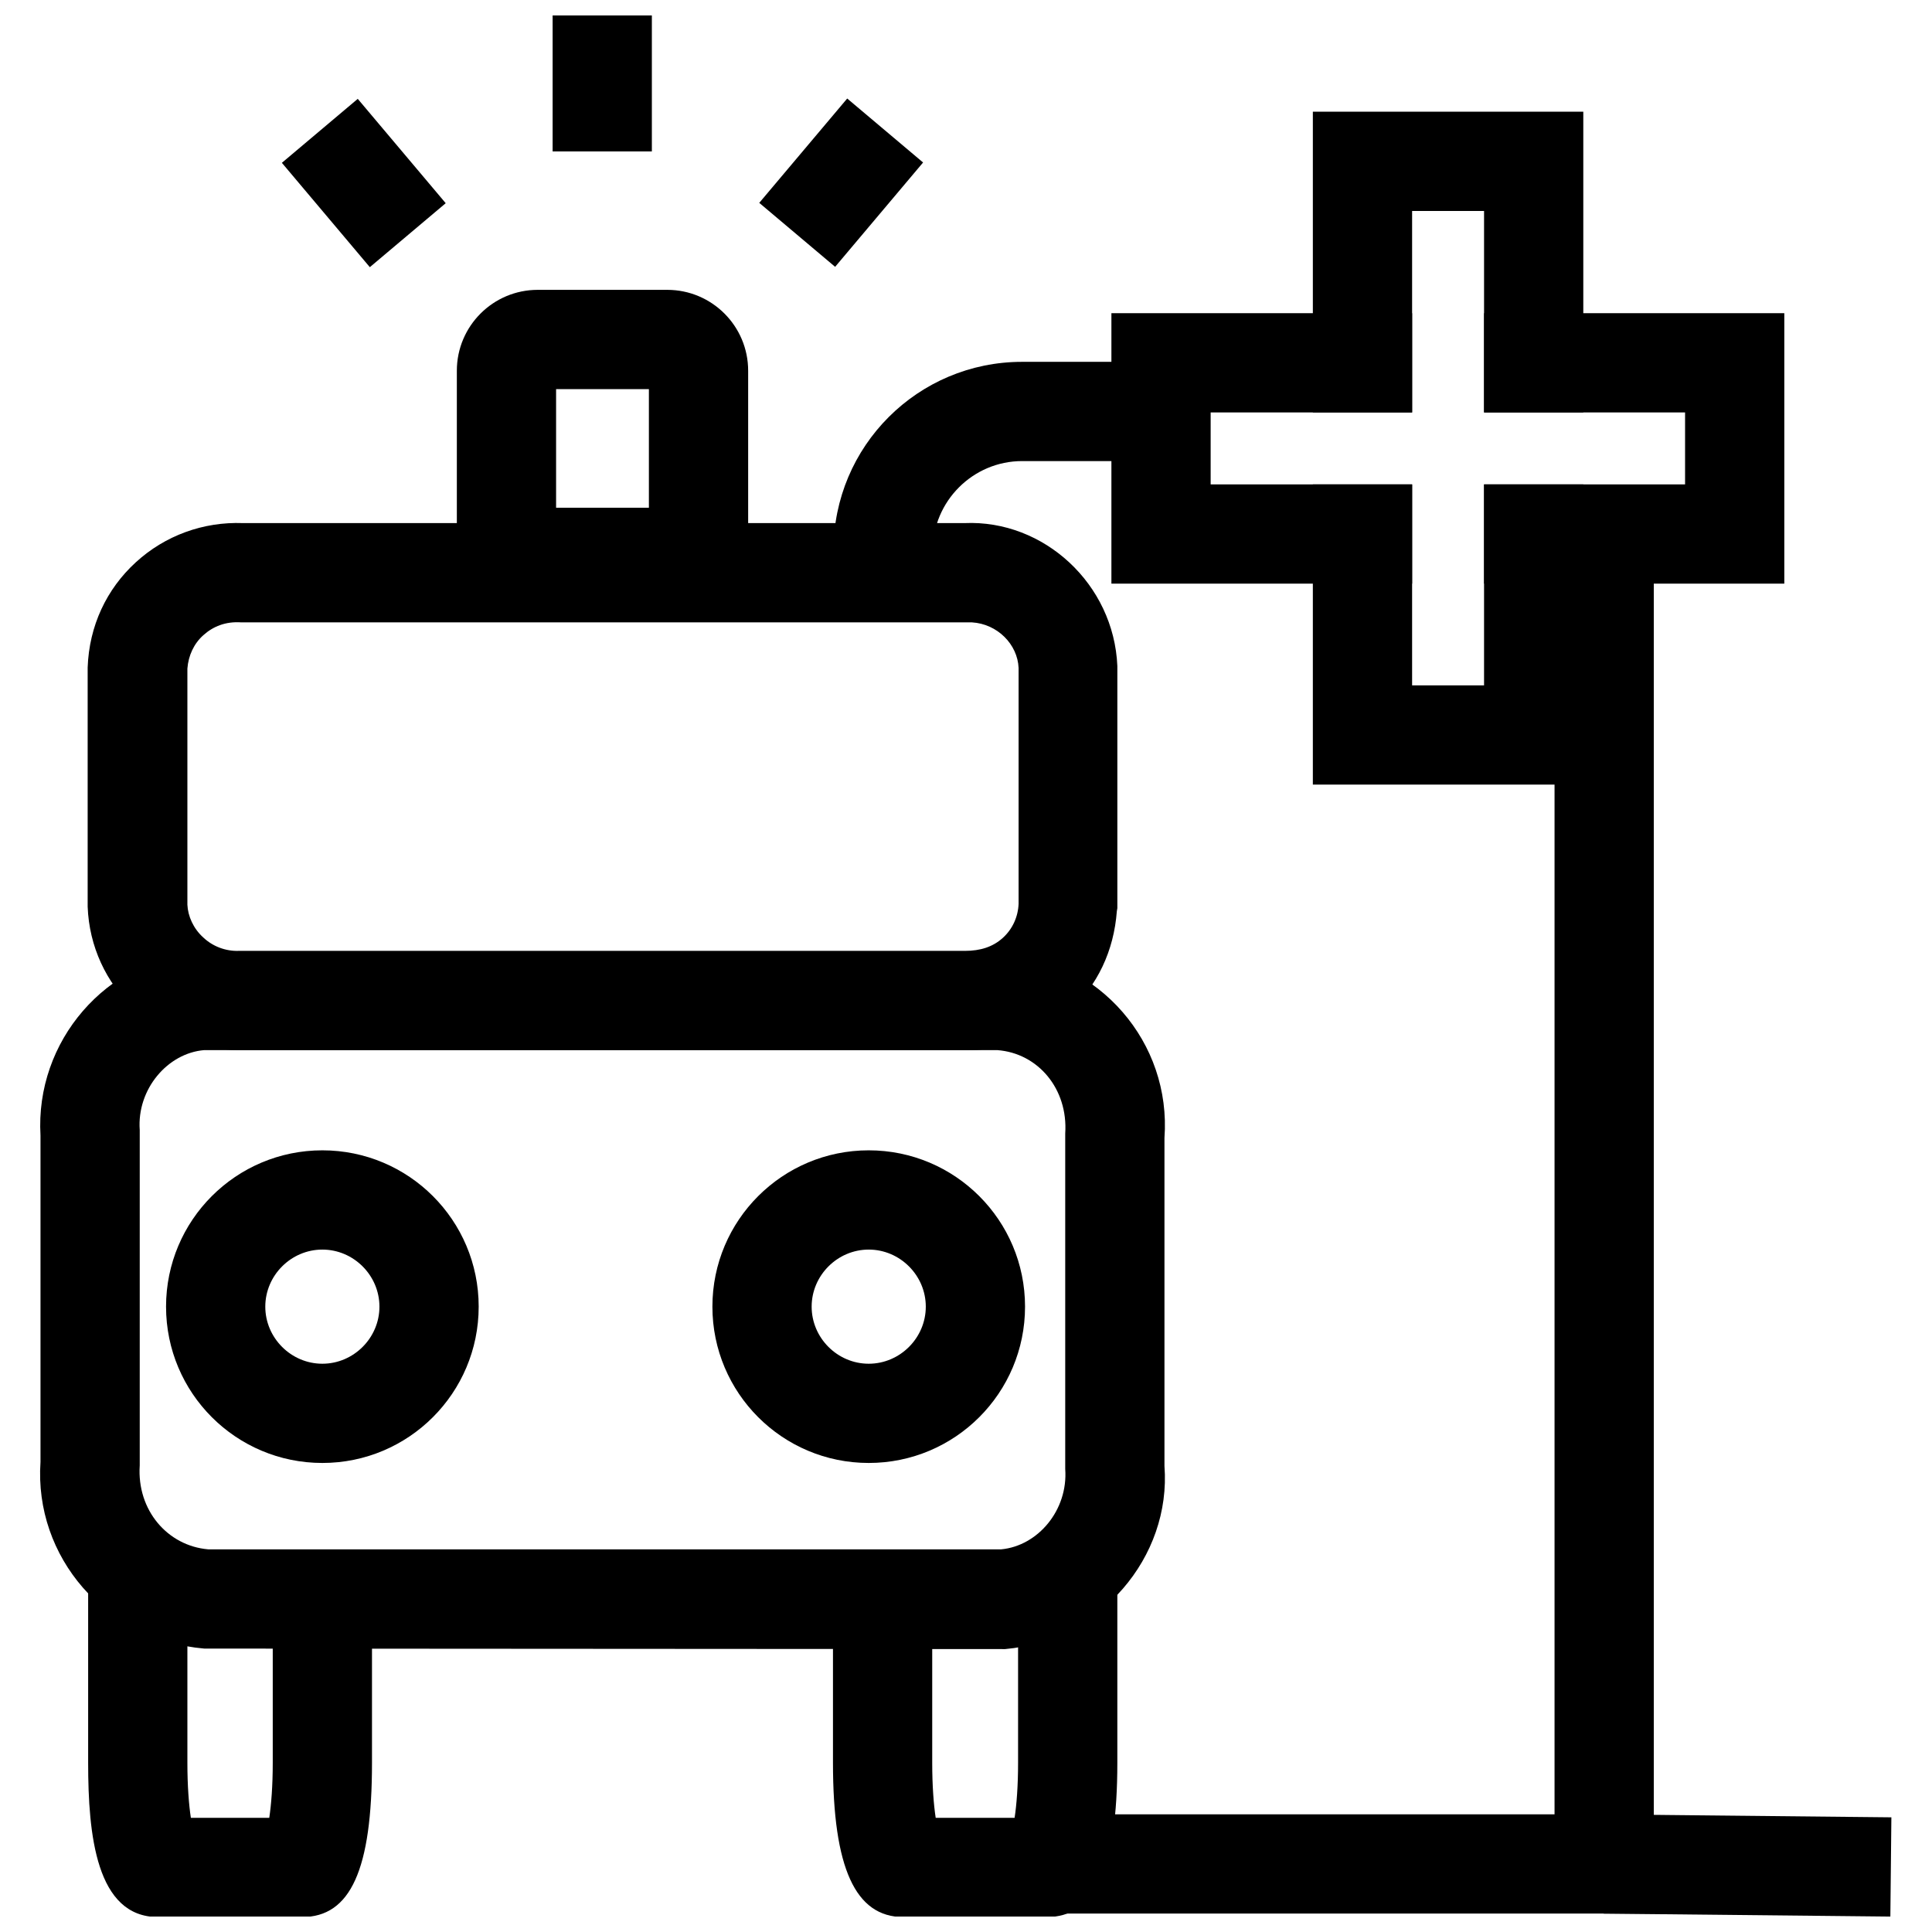<?xml version="1.0" encoding="UTF-8"?>
<!-- Uploaded to: ICON Repo, www.svgrepo.com, Generator: ICON Repo Mixer Tools -->
<svg width="800px" height="800px" version="1.1" viewBox="144 144 512 512" xmlns="http://www.w3.org/2000/svg">
 <defs>
  <clipPath id="e">
   <path d="m167 561h76v90.902h-76z"/>
  </clipPath>
  <clipPath id="d">
   <path d="m364 561h77v90.902h-77z"/>
  </clipPath>
  <clipPath id="c">
   <path d="m426 285h157v366.9h-157z"/>
  </clipPath>
  <clipPath id="b">
   <path d="m290 148.09h27v36.906h-27z"/>
  </clipPath>
  <clipPath id="a">
   <path d="m568 624h78v27.902h-78z"/>
  </clipPath>
 </defs>
 <path d="m198.13 580.89c-26.172-2.234-45.109-24.328-43.398-49.445v-86.531c-1.445-24.988 17.359-46.816 42.348-48.789h212.25c26.172 2.106 45.109 24.199 43.266 49.445v86.926c1.84 24.199-17.098 46.293-42.215 48.527zm210.15-158.6h-210.15c-9.73 0.789-17.887 10.391-17.098 21.172v88.902c-0.789 11.836 7.363 21.305 18.148 22.227h210.15c9.73-0.922 17.754-10.391 16.965-21.305v-88.898c0.789-11.84-7.234-21.309-18.016-22.098z"/>
 <path d="m400.66 422.29h-1.711-191.21-0.133c-22.227 0-39.586-16.832-40.375-38.008v-63.387c0.395-11.047 4.996-20.777 12.758-27.879 7.758-7.102 17.887-10.785 28.406-10.391h191.21c21.043-0.922 39.586 16.176 40.504 37.875v64.176l-0.133 0.789c-0.789 10.52-5.129 19.727-12.625 26.566-7.227 6.574-16.695 10.258-26.691 10.258zm-207-101.13v62.598c0.133 3.023 1.578 6.312 4.207 8.68 2.5 2.367 5.918 3.684 9.469 3.551h192.4c4.078 0 7.363-1.051 9.996-3.418 2.629-2.367 4.078-5.656 4.207-9.074v-62.465c-0.262-6.312-5.656-11.703-12.363-12.098l-193.71-0.004c-4.078-0.262-7.363 1.051-9.996 3.418-2.496 2.234-3.941 5.391-4.207 8.812z"/>
 <g clip-path="url(#e)">
  <path d="m224.04 652.04h-38.137c-16.438 0-18.543-21.832-18.543-40.898v-49.973h26.301v49.973c0 6.18 0.395 11.18 0.922 14.598h20.777c0.527-3.551 0.922-8.418 0.922-14.598v-43.398h26.301v43.398c0 28.273-5.652 40.898-18.543 40.898z"/>
 </g>
 <g clip-path="url(#d)">
  <path d="m421.43 652.04h-38.008c-12.758 0-18.676-13.02-18.676-40.898v-43.398h26.301v43.398c0 6.18 0.395 11.18 0.922 14.598h20.91c0.527-3.418 0.922-8.418 0.922-14.598l0.004-50.105h26.301v50.105c0 27.879-5.918 40.898-18.676 40.898z"/>
 </g>
 <path d="m374.22 531.7c-22.883 0-41.426-18.543-41.426-41.426 0-22.883 18.543-41.426 41.426-41.426 22.883 0 41.426 18.543 41.426 41.426 0 22.883-18.543 41.426-41.426 41.426zm0-56.547c-8.285 0-15.125 6.84-15.125 15.125s6.84 15.125 15.125 15.125 15.125-6.84 15.125-15.125c0-8.289-6.84-15.125-15.125-15.125z"/>
 <path d="m229.43 531.7c-22.883 0-41.426-18.543-41.426-41.426 0-22.883 18.543-41.426 41.426-41.426 22.883 0 41.426 18.543 41.426 41.426-0.004 22.883-18.547 41.426-41.426 41.426zm0-56.547c-8.285 0-15.125 6.84-15.125 15.125s6.84 15.125 15.125 15.125 15.125-6.84 15.125-15.125c-0.004-8.289-6.84-15.125-15.125-15.125z"/>
 <g clip-path="url(#c)">
  <path d="m582.27 651.11h-156.1v-26.301h129.8v-339.29h26.301z"/>
 </g>
 <path d="m391.19 295.52h-26.301v-5.656c0-27.617 22.355-49.973 49.973-49.973h36.953v26.301h-36.953c-13.02 0-23.672 10.652-23.672 23.672z"/>
 <path d="m563.59 351.93h-71.672v-79.562h26.305v53.258h19.066v-53.258h26.301z"/>
 <path d="m563.59 253.3h-26.301v-53.395h-19.066v53.395h-26.305v-79.695h71.672z"/>
 <path d="m616.86 298.67h-79.562v-26.301h53.262v-19.07h-53.262v-26.301h79.562z"/>
 <path d="m518.23 298.67h-79.695v-71.672h79.695v26.301h-53.395v19.07h53.395z"/>
 <path d="m320.83 304.85h-34.324c-11.836 0-21.438-9.602-21.438-21.438v-41.16c0-11.836 9.602-21.438 21.438-21.438h34.324c11.836 0 21.438 9.602 21.438 21.438v41.164c-0.004 11.832-9.602 21.434-21.438 21.434zm-29.461-26.301h24.594v-31.43h-24.594z"/>
 <g clip-path="url(#b)">
  <path d="m290.45 148.09h26.301v36.035h-26.301z"/>
 </g>
 <path d="m345.21 197.76 23.309-27.652 20.109 16.953-23.309 27.652z"/>
 <path d="m218.7 187.15 20.109-16.953 23.309 27.652-20.109 16.953z"/>
 <g clip-path="url(#a)">
  <path d="m568.96 651.13 0.27-26.301 76.004 0.781-0.27 26.301z"/>
 </g>
</svg>